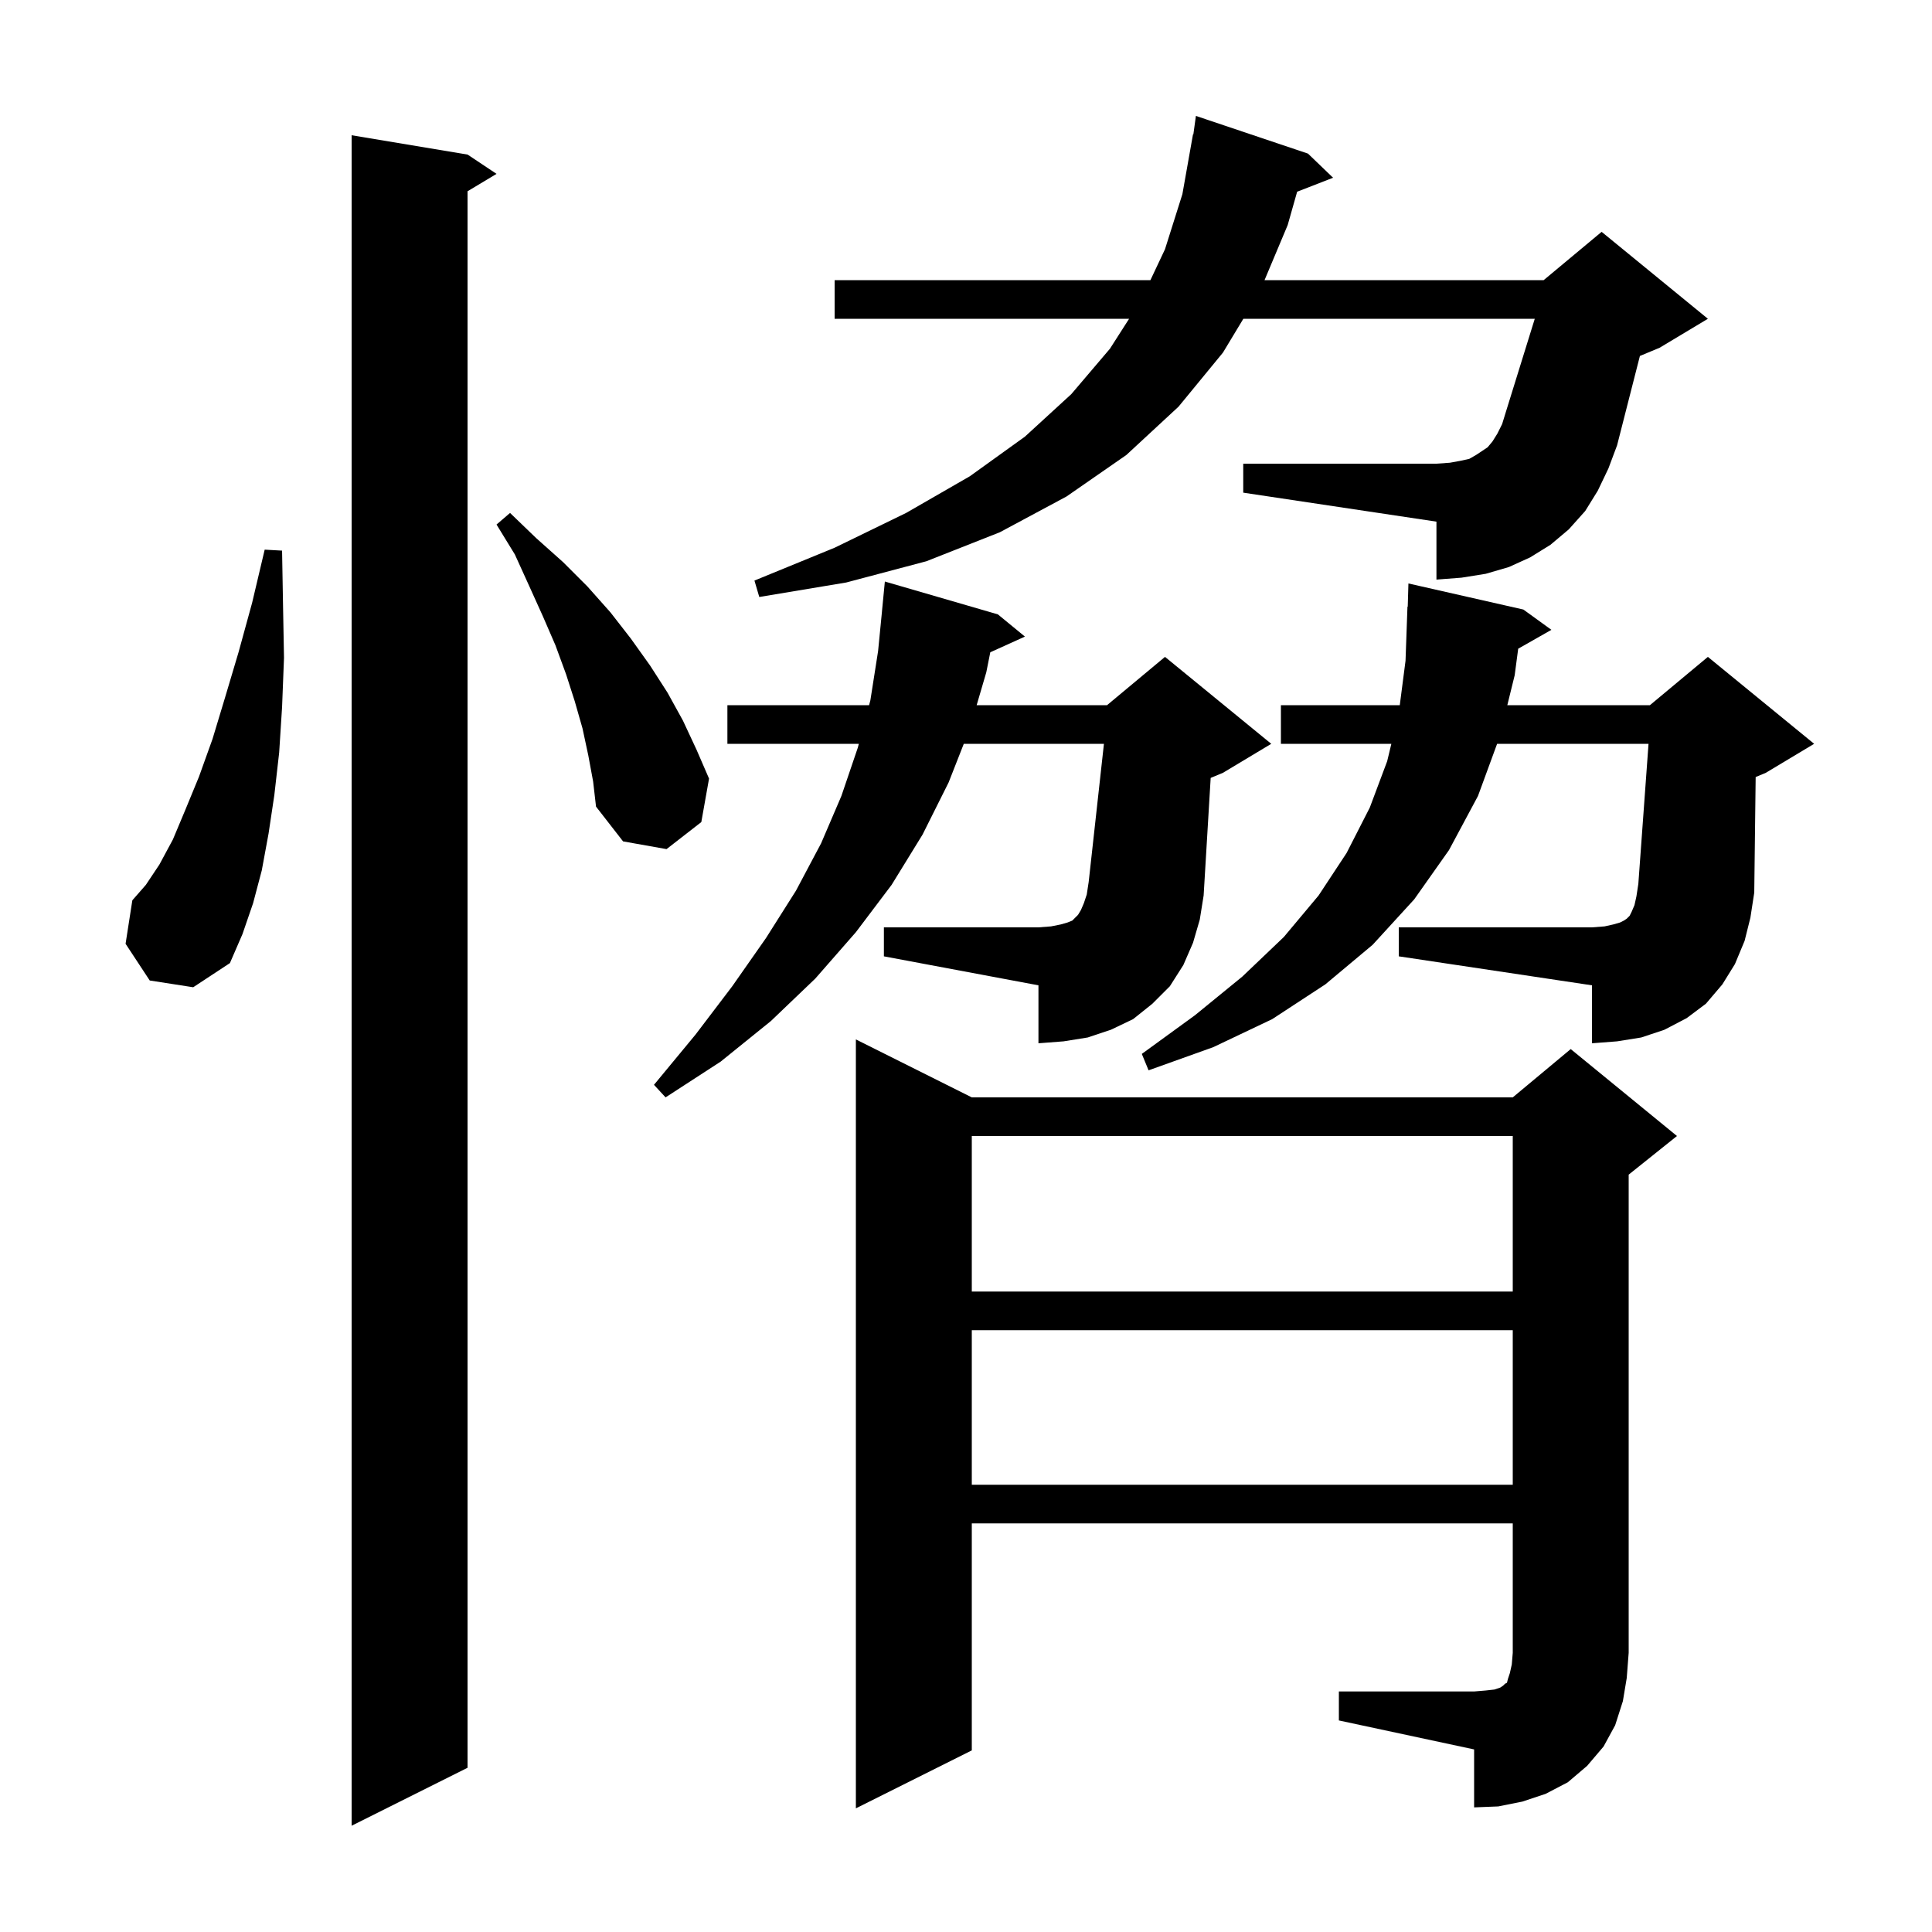 <svg xmlns="http://www.w3.org/2000/svg" xmlns:xlink="http://www.w3.org/1999/xlink" version="1.1" baseProfile="full" viewBox="0 0 200 200" width="200" height="200">
<g fill="black">
<path d="M 48.4 16.0 L 51.4 18.0 L 48.4 19.8 L 48.4 183.0 L 36.4 189.0 L 36.4 14.0 Z M 138.6 175.1 L 152.6 175.1 L 153.8 175.0 L 154.7 174.9 L 155.3 174.7 L 155.6 174.5 L 155.8 174.3 L 156.0 174.2 L 156.1 173.8 L 156.3 173.2 L 156.5 172.3 L 156.6 171.1 L 156.6 157.7 L 100.6 157.7 L 100.6 181.2 L 88.6 187.2 L 88.6 107.6 L 100.6 113.6 L 156.6 113.6 L 162.6 108.6 L 173.6 117.6 L 168.6 121.6 L 168.6 171.1 L 168.4 173.7 L 168.0 176.1 L 167.2 178.6 L 166.0 180.8 L 164.3 182.8 L 162.3 184.5 L 160.0 185.7 L 157.6 186.5 L 155.1 187.0 L 152.6 187.1 L 152.6 181.1 L 138.6 178.1 Z M 100.6 137.7 L 100.6 153.7 L 156.6 153.7 L 156.6 137.7 Z M 100.6 117.6 L 100.6 133.7 L 156.6 133.7 L 156.6 117.6 Z M 123.5 97.6 L 122.5 99.9 L 121.1 102.1 L 119.3 103.9 L 117.3 105.5 L 115.0 106.6 L 112.6 107.4 L 110.1 107.8 L 107.5 108.0 L 107.5 102.0 L 91.5 99.0 L 91.5 96.0 L 107.5 96.0 L 108.8 95.9 L 109.8 95.7 L 110.5 95.5 L 111.0 95.3 L 111.6 94.7 L 111.9 94.2 L 112.2 93.5 L 112.5 92.6 L 112.7 91.3 L 114.279 77.0 L 99.771 77.0 L 98.2 81.0 L 95.5 86.4 L 92.3 91.6 L 88.6 96.5 L 84.4 101.3 L 79.8 105.7 L 74.6 109.9 L 68.9 113.6 L 67.7 112.3 L 72.0 107.1 L 75.8 102.1 L 79.3 97.1 L 82.4 92.2 L 85.0 87.3 L 87.1 82.4 L 88.8 77.4 L 88.906 77.0 L 75.3 77.0 L 75.3 73.0 L 89.967 73.0 L 90.1 72.5 L 90.9 67.4 L 91.302 63.3 L 91.3 63.3 L 91.6 60.2 L 103.3 63.6 L 106.1 65.9 L 102.515 67.523 L 102.1 69.6 L 101.103 73.0 L 114.6 73.0 L 120.6 68.0 L 131.6 77.0 L 126.6 80.0 L 125.329 80.53 L 124.6 92.7 L 124.2 95.2 Z M 180.6 97.4 L 179.6 99.8 L 178.3 101.9 L 176.6 103.9 L 174.6 105.4 L 172.3 106.6 L 169.9 107.4 L 167.4 107.8 L 164.8 108.0 L 164.8 102.0 L 144.8 99.0 L 144.8 96.0 L 164.8 96.0 L 166.1 95.9 L 167.0 95.7 L 167.7 95.5 L 168.1 95.3 L 168.4 95.1 L 168.7 94.8 L 168.9 94.4 L 169.2 93.7 L 169.4 92.8 L 169.6 91.5 L 170.655 77.0 L 154.98 77.0 L 153.0 82.4 L 150.0 88.0 L 146.4 93.1 L 142.1 97.8 L 137.2 101.9 L 131.7 105.5 L 125.6 108.4 L 118.9 110.8 L 118.2 109.1 L 123.7 105.1 L 128.6 101.1 L 132.9 97.0 L 136.5 92.7 L 139.4 88.3 L 141.8 83.6 L 143.6 78.8 L 144.032 77.0 L 132.6 77.0 L 132.6 73.0 L 144.904 73.0 L 145.5 68.4 L 145.7 62.8 L 145.729 62.801 L 145.8 60.4 L 157.7 63.1 L 160.6 65.2 L 157.163 67.154 L 156.8 69.9 L 156.037 73.0 L 170.8 73.0 L 176.8 68.0 L 187.8 77.0 L 182.8 80.0 L 181.746 80.439 L 181.6 92.4 L 181.2 95.0 Z M 15.5 101.5 L 13.0 97.7 L 13.7 93.2 L 15.1 91.6 L 16.5 89.5 L 17.9 86.9 L 19.2 83.8 L 20.6 80.4 L 22.0 76.5 L 23.3 72.2 L 24.7 67.5 L 26.1 62.4 L 27.4 56.9 L 29.2 57.0 L 29.3 62.7 L 29.4 68.1 L 29.2 73.2 L 28.9 77.9 L 28.4 82.3 L 27.8 86.3 L 27.1 90.1 L 26.2 93.5 L 25.1 96.7 L 23.8 99.7 L 20.0 102.2 Z M 60.9 78.2 L 60.3 75.4 L 59.5 72.6 L 58.6 69.8 L 57.5 66.8 L 56.2 63.8 L 54.8 60.7 L 53.3 57.4 L 51.4 54.3 L 52.8 53.1 L 55.5 55.7 L 58.3 58.2 L 60.8 60.7 L 63.2 63.4 L 65.3 66.1 L 67.3 68.9 L 69.1 71.7 L 70.7 74.6 L 72.1 77.6 L 73.4 80.6 L 72.6 85.1 L 69.0 87.9 L 64.5 87.1 L 61.7 83.5 L 61.4 80.9 Z M 165.4 50.8 L 164.1 52.9 L 162.4 54.8 L 160.5 56.4 L 158.4 57.7 L 156.2 58.7 L 153.8 59.4 L 151.3 59.8 L 148.7 60.0 L 148.7 54.0 L 128.7 51.0 L 128.7 48.0 L 148.7 48.0 L 150.1 47.9 L 151.2 47.7 L 152.1 47.5 L 152.8 47.1 L 154.0 46.3 L 154.5 45.7 L 155.0 44.9 L 155.5 43.9 L 155.9 42.6 L 158.879 33.0 L 128.711 33.0 L 126.6 36.5 L 122.0 42.1 L 116.6 47.1 L 110.4 51.4 L 103.5 55.1 L 95.9 58.1 L 87.6 60.3 L 78.6 61.8 L 78.1 60.1 L 86.4 56.7 L 93.8 53.1 L 100.4 49.3 L 106.1 45.2 L 110.9 40.8 L 114.9 36.1 L 116.884 33.0 L 86.4 33.0 L 86.4 29.0 L 119.091 29.0 L 120.6 25.8 L 122.4 20.1 L 123.5 13.9 L 123.537 13.906 L 123.8 12.0 L 135.4 15.9 L 138.0 18.4 L 134.28 19.847 L 133.3 23.3 L 130.904 29.0 L 159.8 29.0 L 165.8 24.0 L 176.8 33.0 L 171.8 36.0 L 169.762 36.849 L 167.4 46.1 L 166.5 48.5 Z " />
</g>
</svg>
